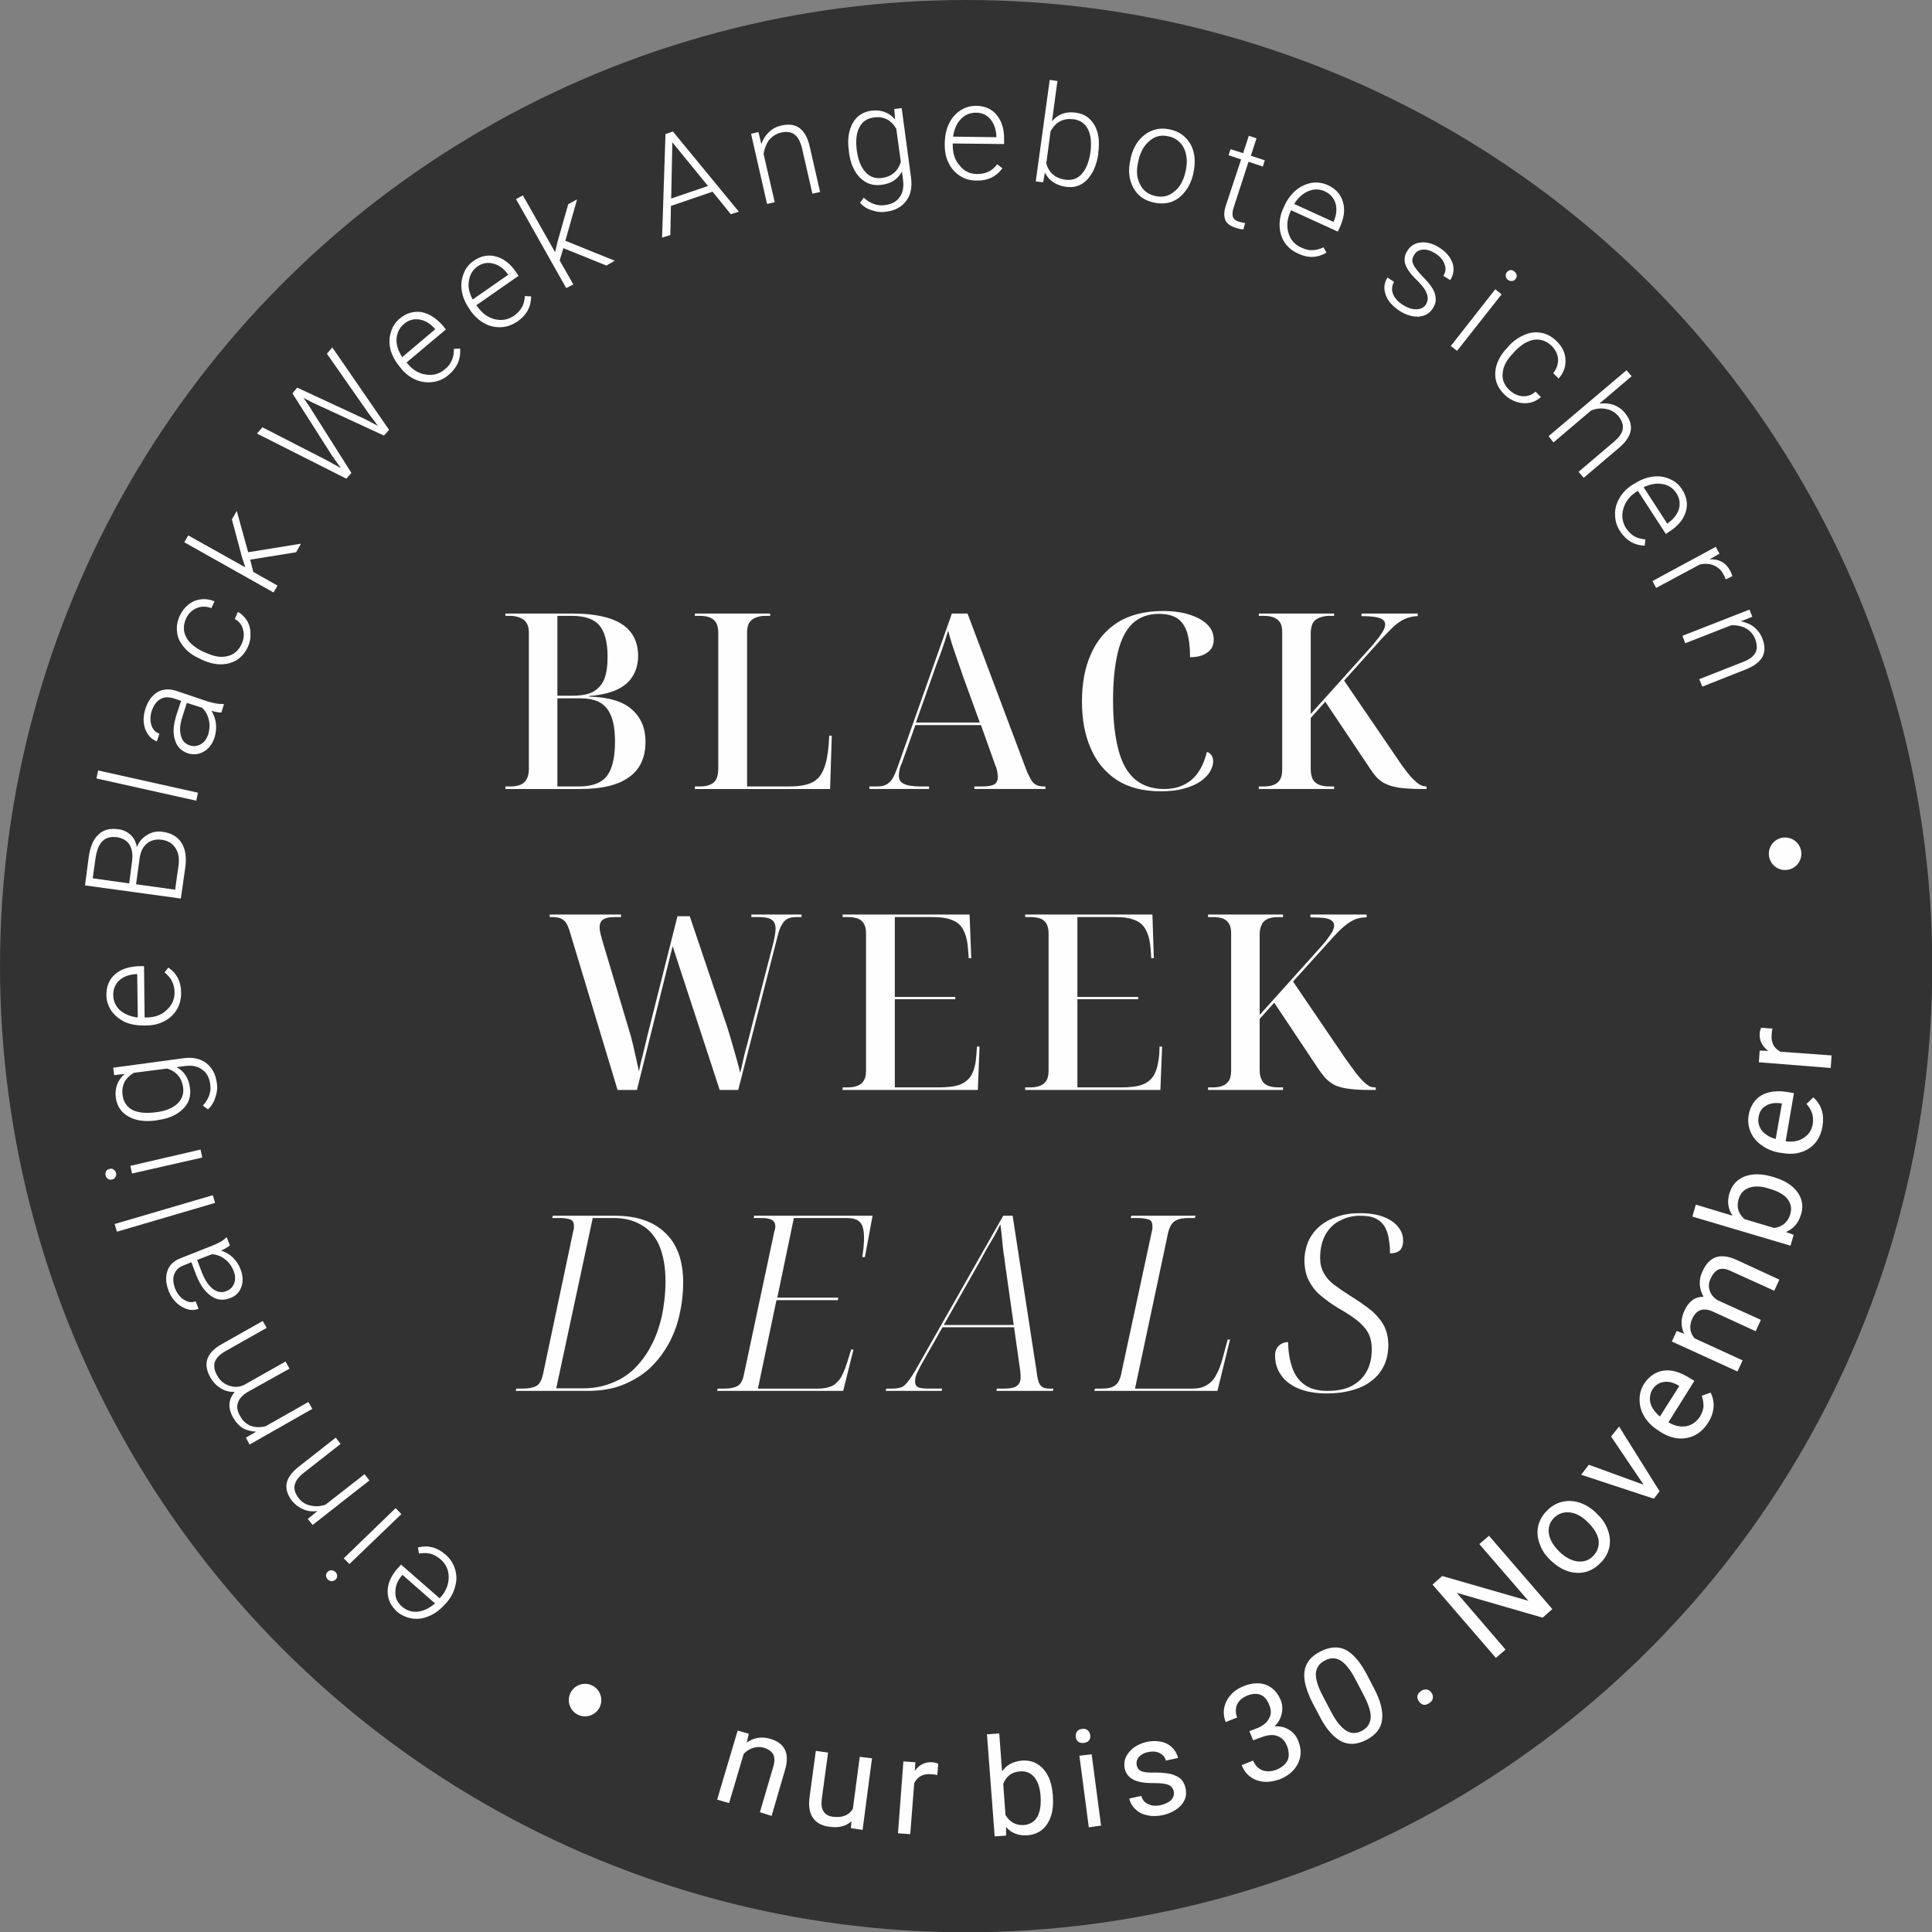 <svg xmlns="http://www.w3.org/2000/svg" xmlns:xlink="http://www.w3.org/1999/xlink" xml:space="preserve" width="67.733mm" height="67.733mm" style="shape-rendering:geometricPrecision; text-rendering:geometricPrecision; image-rendering:optimizeQuality; fill-rule:evenodd; clip-rule:evenodd" viewBox="0 0 6773 6773"><rect x="0" y="0" width="6773" height="6773" fill="#808080" stroke="none"/> <defs>  <style type="text/css">       .fil2 {fill:#FEFEFE}    .fil0 {fill:#323232}    .fil1 {fill:#FEFEFE;fill-rule:nonzero}     </style> </defs> <g id="Ebene_x0020_1">    <circle class="fil0" cx="3387" cy="3387" r="3387"></circle>  <path class="fil1" d="M1562 5450c16,14 27,31 33,50 6,20 7,40 1,60 -5,21 -15,40 -30,58l-7 7c-16,18 -34,32 -54,40 -20,9 -40,12 -60,9 -19,-3 -37,-11 -52,-23 -23,-21 -34,-44 -34,-72 0,-28 12,-55 36,-82l11 -12 135 118 4 -4c19,-21 28,-45 28,-70 0,-25 -9,-45 -28,-62 -11,-10 -23,-16 -35,-20 -12,-3 -26,-3 -41,-1l-4 -21c35,-9 67,-1 97,25zm-153 182c16,14 35,20 55,18 21,-2 41,-12 61,-29l-114 -100 -2 2c-16,19 -23,38 -23,58 -1,20 7,37 23,51z"></path>  <path id="1" class="fil1" d="M1387 5287l20 21 -182 175 -20 -20 182 -176zm-211 251c-4,3 -8,5 -13,5 -5,0 -10,-2 -14,-6 -4,-4 -6,-9 -6,-14 0,-5 2,-9 6,-13 4,-4 8,-5 13,-5 5,0 10,2 14,6 4,4 6,9 6,14 0,5 -2,9 -6,13z"></path>  <path id="2" class="fil1" d="M1079 5325l34 -28c-18,3 -35,1 -50,-6 -15,-6 -28,-16 -39,-29 -16,-21 -23,-42 -19,-62 4,-20 18,-39 42,-58l130 -102 17 22 -130 102c-18,14 -28,28 -31,43 -3,14 2,29 14,45 11,14 25,23 42,26 16,4 34,3 52,-3l137 -107 17 22 -199 156 -17 -21z"></path>  <path id="3" class="fil1" d="M862 5040l36 -21c-18,-1 -34,-5 -48,-13 -13,-9 -24,-21 -32,-35 -20,-35 -18,-65 5,-91 -18,0 -35,-4 -49,-13 -15,-9 -27,-22 -36,-37 -27,-48 -15,-86 36,-116l147 -83 14 24 -145 82c-20,11 -32,24 -37,38 -4,13 -2,30 9,48 10,18 24,29 42,35 18,6 35,5 52,-3l145 -82 14 25 -147 82c-18,11 -30,24 -34,38 -5,14 -2,30 9,48 8,15 20,26 35,32 15,6 32,7 53,2l150 -85 14 24 -220 125 -13 -24z"></path>  <path id="4" class="fil1" d="M806 4366c-7,6 -17,12 -31,18 15,5 29,13 41,24 12,12 21,25 27,41 9,23 10,44 3,63 -7,19 -20,32 -40,39 -23,9 -45,7 -65,-7 -21,-14 -38,-37 -52,-71l-18 -48 -27 11c-17,6 -28,17 -33,31 -6,14 -4,31 3,51 8,18 18,31 32,39 14,9 27,10 40,5l10 26c-19,8 -38,5 -59,-7 -20,-12 -36,-30 -46,-56 -10,-26 -11,-49 -4,-70 7,-20 22,-35 46,-44l111 -44c23,-9 39,-18 48,-28l3 -1 11 28zm13 89c-7,-17 -17,-31 -31,-41 -14,-11 -29,-16 -45,-17l-52 20 18 47c11,26 23,44 38,55 15,11 31,14 47,7 13,-5 22,-14 27,-27 5,-14 4,-28 -2,-44z"></path>  <polygon id="5" class="fil1" points="746,4190 754,4217 410,4318 402,4291 "></polygon>  <path id="6" class="fil1" d="M703 4030l6 28 -246 56 -6 -27 246 -57zm-310 105c-5,1 -10,1 -14,-2 -5,-3 -7,-7 -9,-12 -1,-6 0,-11 2,-15 3,-5 7,-7 12,-8 5,-2 10,-1 14,2 4,2 7,6 9,12 1,6 0,11 -3,15 -2,4 -6,7 -11,8z"></path>  <path id="7" class="fil1" d="M547 3928c-39,5 -71,1 -97,-14 -25,-14 -40,-36 -44,-66 -4,-34 6,-61 31,-83l-37 4 -3 -26 245 -33c32,-5 59,1 80,16 21,16 34,39 38,70 3,17 1,34 -5,51 -5,17 -14,31 -26,42l-18 -13c21,-23 30,-48 26,-75 -3,-23 -12,-40 -28,-51 -15,-12 -35,-16 -59,-13l-31 4c27,15 43,39 47,73 4,29 -4,54 -25,74 -21,21 -51,34 -90,39l-4 1zm1 -29c32,-4 56,-14 73,-29 17,-16 24,-35 21,-58 -5,-34 -24,-56 -56,-66l-117 15c-15,9 -26,20 -33,33 -6,14 -9,29 -6,46 3,23 14,40 34,51 20,10 48,13 84,8z"></path>  <path id="8" class="fil1" d="M635 3481c0,21 -5,41 -15,58 -11,18 -25,31 -44,41 -19,10 -40,15 -64,15l-10 0c-24,0 -46,-4 -66,-13 -19,-10 -35,-23 -46,-39 -11,-17 -17,-35 -17,-55 0,-31 10,-55 31,-73 21,-18 49,-27 86,-28l15 0 2 180 5 0c29,0 53,-8 71,-25 19,-17 29,-37 29,-62 0,-15 -3,-28 -9,-40 -5,-11 -14,-21 -26,-31l13 -17c30,20 45,50 45,89zm-238 7c0,21 8,39 23,53 16,14 37,23 63,26l-2 -152 -3 0c-24,1 -44,8 -59,21 -15,14 -22,31 -22,52z"></path>  <path id="9" class="fil1" d="M634 3150l-336 -46 13 -99c5,-36 16,-63 34,-79 17,-17 40,-23 69,-19 18,2 32,9 44,20 12,11 19,26 22,43 7,-19 19,-33 36,-43 16,-10 34,-14 54,-11 30,4 52,17 66,38 14,22 18,50 14,84l-16 112zm-157 -50l137 19 12 -86c3,-24 0,-44 -11,-60 -10,-16 -26,-26 -48,-29 -21,-3 -39,2 -53,14 -14,12 -22,30 -25,54l-12 88zm-24 -3l10 -78c3,-24 0,-43 -9,-58 -9,-14 -24,-23 -44,-26 -22,-3 -39,2 -51,14 -12,12 -20,32 -24,59l-10 71 128 18z"></path>  <polygon id="10" class="fil1" points="694,2779 688,2807 338,2729 344,2701 "></polygon>  <path id="11" class="fil1" d="M776 2498c-8,0 -20,-2 -35,-6 9,13 14,28 16,45 2,16 0,32 -5,49 -8,23 -20,39 -38,49 -17,10 -36,12 -55,6 -24,-8 -39,-24 -46,-48 -8,-24 -5,-53 6,-88l16 -48 -27 -9c-18,-5 -33,-5 -46,3 -13,7 -23,21 -30,41 -6,19 -6,36 -1,51 5,15 15,25 28,29l-9 27c-19,-7 -32,-21 -41,-43 -8,-23 -7,-47 1,-72 9,-27 23,-46 41,-57 18,-11 40,-13 64,-6l113 38c23,7 42,10 55,9l2 1 -9 29zm-46 77c5,-18 6,-35 2,-52 -4,-17 -12,-31 -24,-42l-53 -17 -15 47c-9,27 -11,49 -6,67 4,18 15,30 31,35 14,5 26,3 39,-4 12,-7 20,-18 26,-34z"></path>  <path id="12" class="fil1" d="M847 2258c8,-18 10,-35 5,-51 -4,-17 -14,-29 -29,-37l11 -25c13,7 24,18 32,31 8,13 12,28 12,44 1,17 -2,33 -9,48 -14,30 -36,49 -65,57 -29,8 -61,4 -96,-12l-8 -4c-22,-10 -41,-23 -54,-39 -14,-16 -23,-33 -25,-52 -3,-19 0,-39 9,-59 12,-25 29,-42 51,-52 23,-9 46,-9 71,1l-11 24c-18,-7 -36,-7 -52,0 -16,7 -29,19 -37,37 -10,23 -10,45 1,65 10,20 31,37 60,51l8 3c29,14 55,18 77,12 22,-5 38,-19 49,-42z"></path>  <polygon id="13" class="fil1" points="877,1962 888,2005 973,2053 959,2077 646,1901 660,1877 860,1989 848,1952 813,1821 830,1791 870,1936 1055,1906 1038,1936 "></polygon>  <polygon id="14" class="fil1" points="1148,1615 1195,1641 1165,1599 1025,1379 1042,1359 1279,1469 1325,1493 1292,1449 1146,1240 1165,1218 1364,1507 1346,1527 1095,1411 1064,1395 1084,1424 1232,1658 1214,1678 901,1520 920,1498 "></polygon>  <path id="15" class="fil1" d="M1573 1314c-16,14 -34,22 -54,25 -20,3 -40,1 -60,-7 -19,-8 -37,-21 -52,-39l-6 -8c-16,-19 -26,-38 -32,-59 -5,-21 -5,-41 1,-60 5,-20 16,-36 31,-49 23,-19 48,-27 76,-23 27,5 52,21 76,48l10 13 -138 116 4 4c18,22 40,35 64,38 25,4 47,-2 66,-18 12,-9 20,-20 25,-32 5,-11 8,-25 7,-40l22 -1c3,36 -10,67 -40,92zm-157 -178c-16,13 -24,31 -26,52 -1,21 6,42 20,64l116 -98 -2 -2c-16,-18 -34,-29 -54,-32 -20,-3 -38,2 -54,16z"></path>  <path id="16" class="fil1" d="M1814 1127c-18,12 -37,19 -57,20 -20,1 -40,-3 -58,-13 -19,-10 -35,-25 -49,-44l-5 -8c-14,-20 -23,-41 -26,-62 -4,-22 -1,-42 6,-60 7,-19 19,-34 35,-45 25,-18 51,-23 78,-16 27,7 51,25 71,55l9 13 -148 103 3 4c17,24 37,39 61,45 25,6 47,2 68,-12 12,-9 21,-18 27,-29 7,-11 10,-25 11,-40l22 1c0,36 -16,66 -48,88zm-140 -193c-17,12 -27,29 -30,50 -4,21 1,43 13,66l125 -87 -2 -2c-14,-20 -31,-32 -51,-37 -19,-5 -38,-2 -55,10z"></path>  <polygon id="17" class="fil1" points="1975,870 1962,913 2010,997 1985,1010 1809,698 1833,685 1946,884 1955,846 1992,716 2023,699 1982,844 2155,914 2126,931 "></polygon>  <path id="18" class="fil1" d="M2498 672l-146 50 -2 102 -29 9 12 -363 26 -9 231 281 -28 9 -64 -79zm-145 24l129 -44 -125 -153 -4 197z"></path>  <path id="19" class="fil1" d="M2659 463l10 42c6,-17 15,-31 27,-42 12,-12 26,-19 43,-23 26,-6 48,-3 64,9 16,12 28,33 35,62l37 162 -27 6 -37 -162c-6,-22 -14,-37 -26,-46 -11,-8 -27,-11 -48,-6 -16,4 -30,13 -41,26 -10,14 -16,30 -19,49l39 169 -27 6 -56 -246 26 -6z"></path>  <path id="20" class="fil1" d="M2976 529c-6,-39 -1,-71 13,-97 14,-25 36,-40 66,-44 34,-4 62,6 83,31l-3 -37 26 -3 33 245c4,32 -1,59 -17,80 -15,21 -39,34 -69,38 -18,3 -35,1 -52,-5 -17,-5 -30,-14 -41,-26l13 -18c23,21 48,30 75,26 23,-3 40,-12 51,-28 11,-15 15,-35 12,-59l-4 -31c-14,27 -38,43 -72,47 -29,4 -54,-4 -75,-25 -21,-21 -34,-51 -39,-90l0 -4zm28 1c5,32 14,56 30,73 15,17 34,24 58,21 34,-5 56,-24 66,-56l-16 -117c-9,-15 -20,-26 -33,-33 -13,-6 -28,-9 -46,-6 -23,3 -40,14 -50,34 -11,20 -14,48 -9,84z"></path>  <path id="21" class="fil1" d="M3424 633c-22,0 -41,-5 -58,-16 -17,-11 -31,-26 -40,-45 -10,-19 -14,-40 -14,-64l0 -10c1,-24 6,-46 15,-65 10,-20 23,-35 40,-46 17,-11 35,-16 55,-16 30,0 55,11 72,32 18,22 27,50 26,87l0 15 -180 -2 0 5c0,29 7,53 24,72 16,20 36,30 61,30 15,0 28,-2 40,-8 11,-5 22,-14 31,-26l18 14c-21,29 -51,44 -90,43zm-2 -238c-21,0 -39,7 -54,23 -14,15 -23,35 -27,61l152 2 0 -3c-1,-24 -8,-44 -20,-59 -13,-16 -30,-24 -51,-24z"></path>  <path id="22" class="fil1" d="M3850 541c-6,39 -19,68 -39,89 -20,21 -45,29 -74,25 -35,-5 -60,-22 -74,-50l-6 34 -26 -3 49 -356 27 4 -19 141c21,-25 49,-35 84,-30 29,4 51,19 65,44 14,24 19,57 13,97l0 5zm-27 -9c4,-33 1,-60 -9,-79 -10,-20 -27,-32 -51,-35 -17,-2 -33,0 -46,7 -14,7 -25,19 -34,35l-15 113c9,33 32,52 67,57 23,3 42,-3 57,-20 15,-16 26,-42 31,-78z"></path>  <path id="23" class="fil1" d="M3964 554c5,-24 15,-44 28,-61 14,-17 30,-29 49,-36 19,-7 39,-8 61,-3 33,7 56,25 72,52 15,28 18,61 10,99l-1 6c-6,23 -15,44 -29,61 -13,17 -29,29 -48,36 -19,6 -40,7 -61,2 -33,-7 -57,-24 -72,-52 -15,-28 -19,-60 -10,-99l1 -5zm26 14c-7,29 -5,55 6,77 11,23 29,37 54,42 25,6 47,1 66,-15 20,-15 33,-39 40,-70l1 -5c4,-19 5,-37 1,-54 -3,-17 -10,-31 -21,-43 -11,-11 -24,-19 -41,-22 -24,-6 -46,-1 -65,15 -20,16 -33,39 -40,70l-1 5z"></path>  <path id="24" class="fil1" d="M4405 485l-20 61 49 16 -7 22 -50 -17 -52 160c-5,14 -5,25 -3,33 3,8 10,14 21,17 5,2 12,3 22,5l-6 22c-7,0 -17,-2 -29,-6 -18,-6 -30,-15 -35,-28 -5,-14 -4,-31 3,-51l53 -160 -44 -15 7 -21 44 14 20 -61 27 9z"></path>  <path id="25" class="fil1" d="M4551 889c-20,-9 -35,-21 -47,-38 -11,-17 -17,-36 -18,-57 -1,-21 3,-43 13,-64l4 -9c10,-22 24,-40 40,-54 17,-14 35,-22 55,-26 20,-3 39,0 57,8 28,13 45,32 53,59 8,27 4,56 -11,89l-7 15 -164 -75 -2 5c-12,26 -14,51 -7,75 7,24 22,41 45,51 13,6 26,10 39,9 13,0 26,-4 39,-10l10 19c-31,18 -64,20 -99,3zm94 -218c-19,-9 -39,-9 -58,-1 -20,8 -36,23 -50,45l138 63 1 -3c10,-22 11,-43 6,-62 -6,-19 -18,-33 -37,-42z"></path>  <path id="26" class="fil1" d="M4999 1067c7,-12 8,-24 3,-37 -4,-13 -15,-28 -31,-44 -17,-16 -29,-30 -36,-42 -7,-11 -11,-23 -11,-33 0,-11 3,-22 10,-32 10,-17 26,-27 47,-29 21,-2 43,4 65,18 23,15 39,33 46,54 7,21 4,41 -8,60l-24 -15c8,-13 10,-26 4,-41 -5,-15 -16,-27 -31,-37 -16,-10 -31,-15 -44,-14 -14,1 -25,7 -31,18 -7,11 -9,21 -4,32 4,11 15,25 32,43 18,18 30,33 37,45 7,12 10,24 10,35 1,11 -3,22 -10,33 -11,18 -28,27 -49,29 -21,1 -44,-5 -67,-20 -25,-16 -41,-34 -49,-56 -8,-22 -6,-42 6,-61l23 15c-8,15 -9,29 -3,44 6,14 18,27 36,38 16,10 32,15 46,14 15,0 26,-6 33,-17z"></path>  <path id="27" class="fil1" d="M5108 1230l-22 -17 156 -199 22 18 -156 198zm175 -276c3,-4 7,-6 12,-7 5,-1 10,1 14,5 5,3 7,8 8,12 1,5 -1,10 -4,14 -3,4 -7,7 -12,7 -5,1 -10,-1 -15,-4 -4,-4 -7,-8 -7,-13 -1,-5 0,-10 4,-14z"></path>  <path id="28" class="fil1" d="M5291 1367c14,13 30,21 47,22 17,1 32,-4 45,-16l19 19c-11,10 -24,17 -39,20 -15,3 -31,2 -46,-3 -16,-5 -30,-13 -42,-25 -24,-23 -35,-49 -33,-79 2,-30 16,-59 43,-87l6 -7c17,-18 36,-30 55,-38 20,-8 39,-10 58,-6 19,3 36,13 52,28 20,19 31,41 32,65 2,24 -6,47 -24,67l-19 -19c12,-15 18,-31 17,-49 -1,-17 -9,-33 -23,-47 -18,-17 -38,-24 -61,-21 -23,4 -45,17 -68,41l-5 6c-23,23 -35,46 -37,69 -3,22 5,43 23,60z"></path>  <path id="29" class="fil1" d="M5607 1415c17,-2 33,-1 49,4 16,6 29,15 40,28 17,21 24,41 21,61 -3,20 -16,40 -39,60l-126 107 -18 -21 126 -107c17,-15 27,-29 29,-44 2,-14 -3,-29 -16,-45 -12,-13 -25,-21 -42,-24 -17,-4 -35,-2 -53,5l-132 112 -17 -22 273 -231 18 21 -113 96z"></path>  <path id="30" class="fil1" d="M5680 1863c-12,-18 -18,-38 -18,-58 -1,-20 4,-39 15,-58 10,-18 25,-34 45,-47l9 -5c20,-13 41,-21 62,-24 22,-3 42,0 60,8 19,8 33,20 44,37 16,25 21,51 13,78 -8,26 -27,50 -57,69l-13 9 -98 -151 -5 3c-24,15 -39,35 -46,59 -7,24 -4,47 9,68 8,12 18,22 29,29 11,6 24,10 39,11l-2 22c-36,-1 -65,-18 -86,-50zm197 -134c-12,-18 -28,-29 -49,-32 -20,-4 -42,0 -66,11l83 128 2 -2c20,-14 33,-31 39,-50 5,-19 2,-38 -9,-55z"></path>  <path id="31" class="fil1" d="M6050 2031c-2,-6 -5,-11 -8,-17 -8,-16 -20,-26 -34,-32 -14,-6 -31,-7 -49,-3l-153 82 -13 -24 222 -120 13 24 -35 20c34,-2 58,12 73,41 4,7 6,13 7,18l-23 11z"></path>  <path id="32" class="fil1" d="M6143 2162l-40 16c18,4 33,10 46,20 13,11 23,24 29,40 10,25 10,46 1,64 -10,18 -29,33 -57,44l-154 61 -11 -26 155 -61c21,-8 35,-19 42,-32 7,-13 6,-29 -1,-48 -6,-16 -17,-28 -32,-37 -15,-8 -32,-12 -52,-11l-161 63 -10 -26 235 -92 10 25z"></path>  <path class="fil1" d="M1772 2766l0 -9 18 0c14,0 25,-2 35,-6 9,-4 16,-10 21,-19 5,-9 8,-21 8,-35l0 -480c0,-14 -3,-25 -8,-33 -5,-8 -12,-14 -22,-18 -9,-4 -21,-7 -34,-7l-18 0 0 -8 237 0c75,0 132,12 171,37 38,25 57,62 57,111 0,29 -7,53 -20,73 -12,20 -32,36 -57,47 -25,11 -57,18 -95,21l0 2c69,2 119,17 150,45 32,28 48,66 48,113 0,55 -19,97 -57,124 -38,28 -95,42 -172,42l-262 0zm258 -9c46,0 78,-12 97,-36 19,-24 29,-64 29,-120 0,-37 -4,-67 -13,-89 -8,-22 -21,-38 -39,-49 -18,-10 -42,-15 -72,-15l-78 0 0 309 76 0zm-24 -318c30,0 54,-4 72,-13 18,-10 31,-24 40,-44 8,-20 12,-46 12,-79 0,-52 -10,-89 -29,-111 -19,-22 -51,-33 -97,-33l-50 0 0 280 52 0z"></path>  <path id="1" class="fil1" d="M2436 2766l0 -9 18 0c14,0 26,-2 35,-6 10,-4 17,-10 22,-19 4,-9 7,-21 7,-35l0 -480c0,-14 -3,-25 -7,-33 -5,-9 -12,-15 -22,-19 -9,-4 -21,-6 -35,-6l-18 0 0 -8 264 0 0 8 -18 0c-14,0 -25,3 -35,7 -9,4 -16,10 -21,18 -5,9 -7,21 -7,35l0 538 149 0c32,0 57,-4 77,-13 19,-9 33,-24 42,-46 9,-21 15,-50 18,-86l2 -33 9 0 -6 187 -474 0z"></path>  <path id="2" class="fil1" d="M3048 2766l0 -9 27 0c13,0 23,-2 31,-6 8,-4 16,-11 22,-20 6,-10 12,-23 18,-40l191 -540 55 0 209 556c6,13 11,23 16,30 4,7 10,12 17,15 6,3 14,5 23,5l8 0 0 9 -249 0 0 -9 27 0c19,0 33,-2 42,-7 9,-5 13,-14 13,-27 0,-3 0,-7 -1,-10 0,-4 -1,-8 -2,-13 -1,-5 -2,-10 -5,-15l-51 -143 -230 0 -48 135c-3,5 -4,10 -6,15 -1,6 -2,10 -3,15 0,4 -1,8 -1,11 0,15 6,25 18,30 12,6 31,9 57,9l31 0 0 9 -209 0zm163 -233l224 0 -60 -165c-6,-19 -13,-37 -19,-55 -6,-18 -12,-36 -18,-53 -5,-17 -10,-33 -14,-49 -4,12 -8,24 -11,35 -4,12 -8,23 -12,35 -4,11 -8,23 -13,35 -5,12 -9,25 -14,39l-63 178z"></path>  <path id="3" class="fil1" d="M4069 2774c-61,0 -112,-13 -153,-39 -41,-27 -72,-64 -92,-111 -21,-47 -31,-102 -31,-165 0,-62 10,-118 31,-165 21,-48 52,-85 94,-112 42,-26 95,-40 159,-40 39,0 71,5 97,14 27,9 47,21 61,36 14,15 20,32 20,50 0,20 -7,35 -23,46 -15,11 -35,16 -60,16 0,-37 -4,-66 -11,-89 -8,-22 -19,-38 -35,-48 -16,-10 -37,-15 -63,-15 -37,0 -68,11 -92,33 -24,23 -41,56 -52,101 -11,46 -17,102 -17,171 0,69 7,127 19,172 12,46 31,80 58,103 26,22 60,34 102,34 39,0 71,-11 96,-32 25,-21 43,-54 54,-98 8,2 13,7 17,13 3,5 5,12 5,20 0,12 -4,23 -11,36 -7,12 -18,23 -33,34 -15,10 -34,19 -57,25 -24,7 -51,10 -83,10z"></path>  <path id="4" class="fil1" d="M4413 2766l0 -9 18 0c14,0 26,-2 35,-6 10,-4 17,-10 22,-19 5,-9 7,-20 7,-34l0 -482c0,-13 -2,-25 -7,-33 -5,-8 -12,-14 -22,-18 -9,-4 -21,-6 -35,-6l-18 0 0 -8 264 0 0 8 -18 0c-13,0 -25,3 -35,7 -9,4 -17,10 -22,19 -4,9 -7,20 -7,35l0 283 214 -238c11,-13 19,-23 26,-32 7,-10 12,-18 16,-25 3,-7 5,-13 5,-19 0,-7 -3,-13 -9,-17 -5,-4 -14,-7 -26,-9 -12,-2 -28,-3 -48,-3l0 -9 197 0 0 9c-14,0 -26,3 -38,7 -12,4 -25,12 -39,23 -14,12 -30,29 -50,50l-131 146 185 271c13,20 25,36 35,49 10,13 19,23 27,30 8,8 15,13 21,16 6,3 13,5 20,5l1 0 0 9 -19 0c-30,0 -55,-2 -74,-4 -19,-3 -35,-7 -48,-13 -12,-5 -23,-13 -33,-23 -9,-10 -19,-23 -29,-39l-152 -227 -51 57 0 180c0,14 3,26 7,35 5,9 13,15 22,19 10,4 22,6 35,6l18 0 0 9 -264 0z"></path>  <path id="5" class="fil1" d="M1996 3261c-4,-12 -8,-21 -13,-28 -5,-6 -11,-11 -19,-14 -8,-3 -18,-4 -30,-4l-7 0 0 -9 250 0 0 9 -23 0c-18,0 -31,3 -39,8 -9,6 -13,15 -13,28 0,4 1,7 1,12 1,4 2,9 3,14 2,5 3,10 4,15l85 285c6,18 11,38 17,57 5,19 10,39 14,59 5,20 9,41 14,63 3,-16 7,-35 13,-56 5,-22 11,-46 17,-71l105 -417 43 0 122 361c8,22 15,45 22,69 7,23 13,46 19,66 6,21 10,38 14,53 4,-16 7,-30 10,-43 3,-13 6,-27 10,-41 4,-14 8,-29 12,-46l85 -329c2,-10 4,-19 5,-26 1,-7 2,-14 2,-20 0,-15 -5,-26 -14,-32 -9,-6 -24,-9 -44,-9l-27 0 0 -9 176 0 0 9 -19 0c-12,0 -22,2 -30,6 -8,4 -15,11 -20,21 -6,9 -11,23 -15,40l-138 539 -65 0 -165 -504 -125 504 -68 0 -169 -560z"></path>  <path id="6" class="fil1" d="M2954 3821l0 -9 18 0c14,0 26,-2 35,-6 10,-4 17,-10 22,-19 5,-8 7,-20 7,-34l0 -480c0,-14 -2,-25 -7,-34 -5,-9 -12,-15 -22,-19 -9,-3 -21,-5 -35,-5l-18 0 0 -9 445 0 6 153 -9 0 -2 -29c-2,-28 -7,-51 -16,-68 -8,-17 -21,-29 -39,-36 -18,-8 -41,-11 -71,-11l-131 0 0 280 212 0 0 8 -212 0 0 309 155 0c31,0 56,-3 74,-10 19,-8 33,-20 41,-36 9,-17 14,-40 16,-69l2 -28 9 0 -6 152 -474 0z"></path>  <path id="7" class="fil1" d="M3594 3821l0 -9 18 0c14,0 26,-2 35,-6 10,-4 17,-10 22,-19 5,-8 7,-20 7,-34l0 -480c0,-14 -2,-25 -7,-34 -5,-9 -12,-15 -22,-19 -9,-3 -21,-5 -35,-5l-18 0 0 -9 446 0 5 153 -9 0 -2 -29c-2,-28 -7,-51 -16,-68 -8,-17 -21,-29 -39,-36 -18,-8 -41,-11 -70,-11l-132 0 0 280 213 0 0 8 -213 0 0 309 155 0c31,0 56,-3 74,-10 19,-8 33,-20 41,-36 9,-17 14,-40 17,-69l1 -28 9 0 -6 152 -474 0z"></path>  <path id="8" class="fil1" d="M4235 3821l0 -9 18 0c13,0 25,-2 34,-6 10,-4 17,-10 22,-19 5,-8 7,-20 7,-34l0 -481c0,-14 -2,-25 -7,-33 -5,-9 -12,-15 -22,-19 -9,-3 -21,-5 -34,-5l-18 0 0 -9 263 0 0 9 -18 0c-13,0 -25,2 -35,6 -9,4 -17,10 -21,19 -5,9 -8,21 -8,35l0 283 214 -238c11,-12 20,-23 26,-32 7,-9 12,-17 16,-24 3,-8 5,-14 5,-20 0,-7 -3,-12 -9,-17 -5,-4 -14,-7 -26,-9 -12,-1 -28,-2 -48,-2l0 -10 197 0 0 10c-13,0 -26,2 -38,6 -12,5 -25,12 -39,24 -14,11 -30,28 -50,50l-131 145 185 272c14,19 25,35 35,48 10,13 19,23 27,31 8,7 15,13 21,16 6,3 13,4 20,4l2 0 0 9 -20 0c-30,0 -55,-1 -74,-4 -19,-2 -35,-7 -48,-12 -12,-6 -23,-14 -33,-24 -9,-10 -19,-23 -29,-38l-152 -228 -51 57 0 180c0,15 3,26 8,35 4,9 12,15 21,19 10,4 22,6 35,6l18 0 0 9 -263 0z"></path>  <path id="9" class="fil1" d="M1808 4876l2 -8 23 0c20,0 35,-3 47,-9 11,-6 19,-20 24,-43l106 -502c1,-3 2,-6 2,-9 0,-3 0,-6 0,-8 0,-11 -4,-19 -13,-22 -9,-3 -21,-5 -34,-5l-29 0 2 -8 217 0c77,0 136,20 177,60 42,39 63,98 63,174 0,41 -5,80 -14,118 -9,38 -23,73 -41,104 -19,32 -41,60 -68,84 -27,23 -58,41 -94,55 -35,13 -74,19 -117,19l-253 0zm236 -9c36,0 69,-6 99,-18 30,-11 57,-28 80,-50 23,-23 43,-49 59,-80 17,-31 29,-66 38,-104 8,-38 13,-80 13,-124 0,-51 -8,-92 -22,-125 -15,-33 -36,-57 -63,-72 -27,-16 -59,-24 -96,-24l-74 0 -128 597 94 0z"></path>  <path id="10" class="fil1" d="M2514 4876l2 -8 23 0c21,0 36,-3 46,-9 11,-6 18,-18 22,-36l108 -508c1,-2 2,-5 2,-7 1,-3 1,-5 1,-8 0,-12 -5,-20 -13,-24 -9,-4 -20,-6 -34,-6l-29 0 2 -8 415 0 -27 145 -9 0c1,-7 2,-15 3,-23 1,-7 2,-15 2,-23 1,-8 1,-14 1,-20 0,-14 -1,-27 -4,-37 -2,-10 -8,-19 -17,-25 -9,-6 -22,-9 -39,-9l-186 0 -58 279 214 0 -2 9 -215 0 -65 310 210 0c16,0 30,-2 41,-6 11,-3 20,-9 27,-17 8,-7 14,-16 19,-28 6,-11 11,-25 16,-41l14 -45 8 0 -36 145 -442 0z"></path>  <path id="11" class="fil1" d="M3105 4876l2 -8 22 0c13,0 24,-2 32,-5 7,-3 15,-10 23,-21 8,-10 19,-27 32,-50l301 -530 33 0 84 546c2,18 5,31 8,39 4,9 9,14 15,17 6,3 15,4 25,4l11 0 -2 8 -198 0 2 -8 26 0c21,0 36,-3 44,-10 9,-6 13,-16 13,-30 0,-5 0,-11 -1,-18 -1,-7 -1,-13 -2,-16l-46 -325c-3,-17 -5,-37 -8,-59 -4,-23 -6,-45 -8,-66 -2,-22 -4,-39 -6,-52 -5,10 -11,21 -17,33 -6,12 -14,24 -22,38 -8,13 -16,28 -24,43 -8,15 -17,31 -27,48l-190 335c-5,10 -10,20 -14,29 -4,10 -5,18 -5,24 0,10 3,17 10,21 7,3 19,5 35,5l50 0 -2 8 -196 0zm193 -223l4 -8 282 0 1 8 -287 0z"></path>  <path id="12" class="fil1" d="M3836 4876l3 -8 19 0c15,0 27,-1 37,-4 9,-3 17,-8 24,-17 6,-9 11,-23 14,-42l105 -488c1,-3 1,-6 2,-10 0,-4 0,-7 0,-9 0,-13 -5,-21 -14,-23 -10,-3 -22,-5 -38,-5l-24 0 2 -8 225 0 -2 8 -22 0c-20,0 -36,3 -47,10 -11,6 -20,20 -25,42l-116 546 202 0c20,0 36,-4 49,-12 14,-8 25,-19 33,-35 9,-15 16,-34 22,-55l19 -70 8 0 -44 180 -432 0z"></path>  <path id="13" class="fil1" d="M4653 4885c-41,0 -75,-6 -103,-18 -27,-12 -47,-28 -60,-48 -14,-20 -20,-42 -20,-67 0,-15 5,-27 14,-35 9,-8 20,-12 32,-12 0,33 5,63 14,89 9,26 23,46 43,60 20,15 47,22 80,22 34,0 62,-5 85,-17 23,-12 41,-29 53,-51 12,-21 18,-48 18,-79 0,-18 -3,-35 -9,-49 -6,-14 -17,-29 -34,-44 -17,-15 -42,-32 -76,-51 -23,-14 -43,-29 -61,-44 -18,-15 -31,-33 -41,-52 -10,-20 -15,-44 -15,-71 0,-23 5,-45 13,-65 9,-20 22,-38 39,-53 16,-14 37,-26 61,-34 24,-9 51,-13 82,-13 34,0 63,5 85,14 22,9 39,21 50,36 11,14 16,30 16,47 0,14 -4,25 -11,33 -8,7 -20,11 -35,11 0,-16 -1,-32 -4,-48 -2,-15 -6,-30 -13,-43 -7,-12 -17,-23 -31,-30 -14,-8 -33,-11 -57,-11 -24,0 -47,5 -68,16 -22,10 -39,26 -52,48 -13,22 -20,50 -20,84 0,20 4,38 13,53 8,15 20,29 36,41 16,12 35,25 57,39 32,20 58,38 78,55 19,18 33,35 42,54 8,18 13,39 13,63 0,27 -5,51 -15,72 -10,21 -24,39 -43,53 -18,15 -41,26 -67,33 -27,8 -56,12 -89,12z"></path>  <path class="fil1" d="M2625 6078l-7 31c25,-18 53,-22 83,-13 51,15 68,52 51,109l-47 161 -41 -13 47 -160c5,-17 5,-32 0,-42 -6,-11 -17,-19 -33,-24 -14,-4 -27,-3 -39,1 -12,4 -23,11 -32,21l-51 172 -42 -12 72 -242 39 11zm360 307c-19,17 -45,24 -77,19 -27,-3 -46,-14 -58,-31 -12,-17 -16,-41 -12,-72l22 -163 43 6 -22 162c-5,38 8,59 39,63 33,4 56,-5 70,-28l24 -182 43 5 -33 251 -41 -6 2 -24zm301 -162c-6,-2 -14,-3 -21,-3 -28,-3 -48,8 -60,31l-14 179 -43 -3 19 -252 42 3 -2 30c16,-22 37,-32 63,-30 9,1 15,3 19,5l-3 40zm405 75c3,39 -3,70 -19,95 -16,25 -39,38 -69,41 -32,2 -57,-7 -76,-29l0 30 -40 3 -27 -358 43 -3 10 133c16,-23 39,-35 70,-38 31,-2 55,8 75,30 19,21 30,52 33,92l0 4zm-43 -1c-2,-30 -10,-52 -22,-67 -13,-15 -30,-22 -51,-20 -28,2 -48,17 -58,44l8 109c15,25 37,37 65,35 20,-2 36,-11 46,-28 10,-17 14,-41 12,-73zm212 103l-43 6 -33 -251 43 -5 33 250zm-89 -311c0,-7 1,-13 4,-18 4,-6 10,-9 18,-10 9,-1 15,0 20,5 5,4 8,10 9,17 1,7 0,13 -4,18 -4,5 -10,8 -18,9 -8,1 -15,0 -20,-4 -5,-4 -8,-10 -9,-17zm344 191c-3,-11 -9,-19 -19,-23 -10,-4 -26,-6 -49,-6 -22,0 -40,-1 -54,-5 -14,-3 -25,-9 -33,-16 -8,-7 -14,-17 -17,-29 -4,-21 0,-40 14,-57 14,-18 34,-30 61,-37 28,-6 52,-4 73,6 20,11 33,27 39,50l-43 9c-2,-11 -10,-20 -21,-26 -12,-6 -25,-7 -40,-4 -16,3 -27,10 -34,18 -7,9 -9,19 -7,29 3,11 8,17 18,21 9,3 24,5 47,4 22,0 40,2 54,5 15,4 27,10 35,17 8,8 14,18 17,32 5,22 1,41 -14,59 -15,17 -36,29 -64,36 -20,4 -38,5 -55,1 -16,-3 -31,-10 -42,-21 -11,-10 -19,-23 -22,-38l42 -9c4,14 12,24 25,29 12,6 27,7 44,3 16,-4 28,-10 36,-18 8,-9 11,-19 9,-30zm265 -211l31 -12c18,-8 31,-19 38,-33 8,-14 8,-29 1,-46 -14,-37 -40,-48 -77,-34 -17,7 -29,17 -36,31 -6,14 -6,30 0,46l-40 16c-10,-25 -9,-50 3,-74 12,-23 32,-41 60,-52 30,-12 56,-13 80,-4 23,10 40,28 51,56 5,14 6,29 2,46 -4,16 -12,31 -25,43 20,-1 37,3 51,12 15,9 26,22 33,41 11,28 10,54 -2,78 -12,24 -33,42 -62,54 -30,11 -57,13 -82,4 -25,-9 -43,-27 -53,-53l40 -16c7,17 18,28 32,34 15,5 32,5 50,-2 19,-8 32,-19 39,-33 6,-14 5,-31 -2,-50 -7,-18 -19,-30 -34,-35 -15,-6 -33,-4 -55,4l-30 11 -13 -32zm436 -152c24,45 33,82 29,112 -3,30 -22,53 -54,70 -32,17 -62,19 -88,6 -27,-14 -52,-41 -74,-83l-27 -51c-23,-45 -33,-82 -29,-111 4,-30 22,-53 55,-70 33,-17 62,-19 88,-7 26,13 51,41 74,84l26 50zm-66 -33c-17,-32 -34,-53 -51,-63 -16,-10 -35,-10 -54,0 -20,10 -30,25 -32,45 -1,19 6,44 22,75l32 61c17,33 35,54 52,65 18,11 36,11 55,1 19,-10 29,-25 31,-44 2,-20 -6,-45 -22,-77l-33 -63zm224 80c-4,-6 -6,-12 -5,-19 1,-6 6,-12 13,-17 7,-5 15,-6 21,-5 7,2 12,6 16,12 4,6 5,13 4,19 -1,7 -6,12 -13,17 -8,5 -15,7 -21,5 -6,-2 -11,-6 -15,-12zm468 -323l-34 30 -301 -87 171 199 -34 29 -222 -257 34 -30 302 87 -172 -199 34 -29 222 257zm-6 -171c-18,-17 -31,-36 -38,-57 -8,-20 -10,-41 -6,-61 4,-20 14,-38 29,-54 24,-25 52,-37 84,-36 32,1 62,15 91,42l2 3c18,16 31,35 38,55 8,21 10,41 6,61 -4,20 -14,39 -30,55 -24,25 -51,37 -83,36 -32,-1 -62,-15 -91,-42l-2 -2zm33 -28c21,19 42,30 63,32 21,2 39,-4 54,-20 15,-16 21,-35 18,-56 -4,-21 -17,-42 -40,-64 -20,-19 -40,-30 -62,-32 -22,-2 -40,5 -55,20 -15,16 -20,34 -17,55 3,22 17,43 39,65zm293 -237l-114 -169 28 -35 142 227 -20 26 -255 -84 27 -35 192 70zm226 -217c-19,29 -43,47 -74,53 -30,6 -61,-1 -93,-21l-7 -5c-21,-13 -37,-29 -49,-48 -11,-18 -17,-38 -17,-58 -1,-21 5,-40 15,-57 18,-27 41,-43 69,-47 28,-4 59,5 93,27l15 9 -91 145c21,13 42,17 62,14 20,-4 36,-15 48,-33 8,-13 12,-25 13,-37 0,-13 -2,-25 -6,-37l31 -11c17,35 13,71 -9,106zm-195 -117c-9,15 -11,31 -7,48 4,16 16,32 33,47l68 -107 -3 -2c-19,-11 -36,-15 -52,-12 -16,2 -29,11 -39,26zm85 -205l26 10c-12,-26 -12,-53 1,-81 15,-33 37,-49 67,-49 -7,-13 -12,-27 -13,-42 -1,-16 2,-32 10,-48 23,-51 61,-64 115,-41l154 71 -18 39 -152 -69c-16,-8 -30,-10 -42,-6 -11,4 -21,15 -29,32 -7,15 -8,29 -3,43 4,13 13,24 27,33l152 69 -18 40 -150 -69c-34,-15 -58,-7 -73,26 -11,26 -8,49 9,68l168 77 -18 39 -230 -105 17 -37zm341 -539c37,11 65,28 82,52 17,23 22,50 13,78 -9,31 -27,51 -53,62l27 10 -11 38 -344 -102 12 -42 129 39c-16,-23 -20,-50 -11,-79 9,-29 27,-49 54,-59 27,-10 60,-10 99,2l3 1zm-17 40c-28,-9 -51,-10 -70,-3 -18,6 -31,19 -37,40 -8,27 -1,51 21,70l104 31c30,-5 48,-21 56,-48 6,-20 3,-37 -9,-53 -12,-16 -34,-28 -65,-37zm187 -218c-6,34 -21,60 -47,77 -26,17 -58,23 -95,16l-8 -1c-24,-4 -46,-13 -63,-26 -18,-12 -31,-28 -39,-47 -8,-19 -10,-38 -7,-58 6,-32 21,-56 45,-70 24,-14 57,-18 96,-11l18 3 -29 169c25,3 46,0 63,-12 18,-11 28,-27 32,-48 2,-15 1,-28 -3,-40 -4,-11 -11,-22 -19,-31l24 -23c29,26 39,61 32,102zm-224 -33c-3,17 1,33 11,47 11,13 27,24 49,30l22 -125 -3 0c-22,-3 -40,0 -54,9 -14,8 -22,21 -25,39zm49 -310c-2,6 -3,13 -3,21 -3,28 8,48 31,60l179 13 -3 44 -252 -20 3 -41 30 1c-22,-16 -32,-37 -30,-63 1,-8 3,-14 5,-18l40 3z"></path>  <circle class="fil2" cx="2051" cy="5960" r="57"></circle>  <circle class="fil2" cx="6258" cy="2993" r="57"></circle> </g></svg>